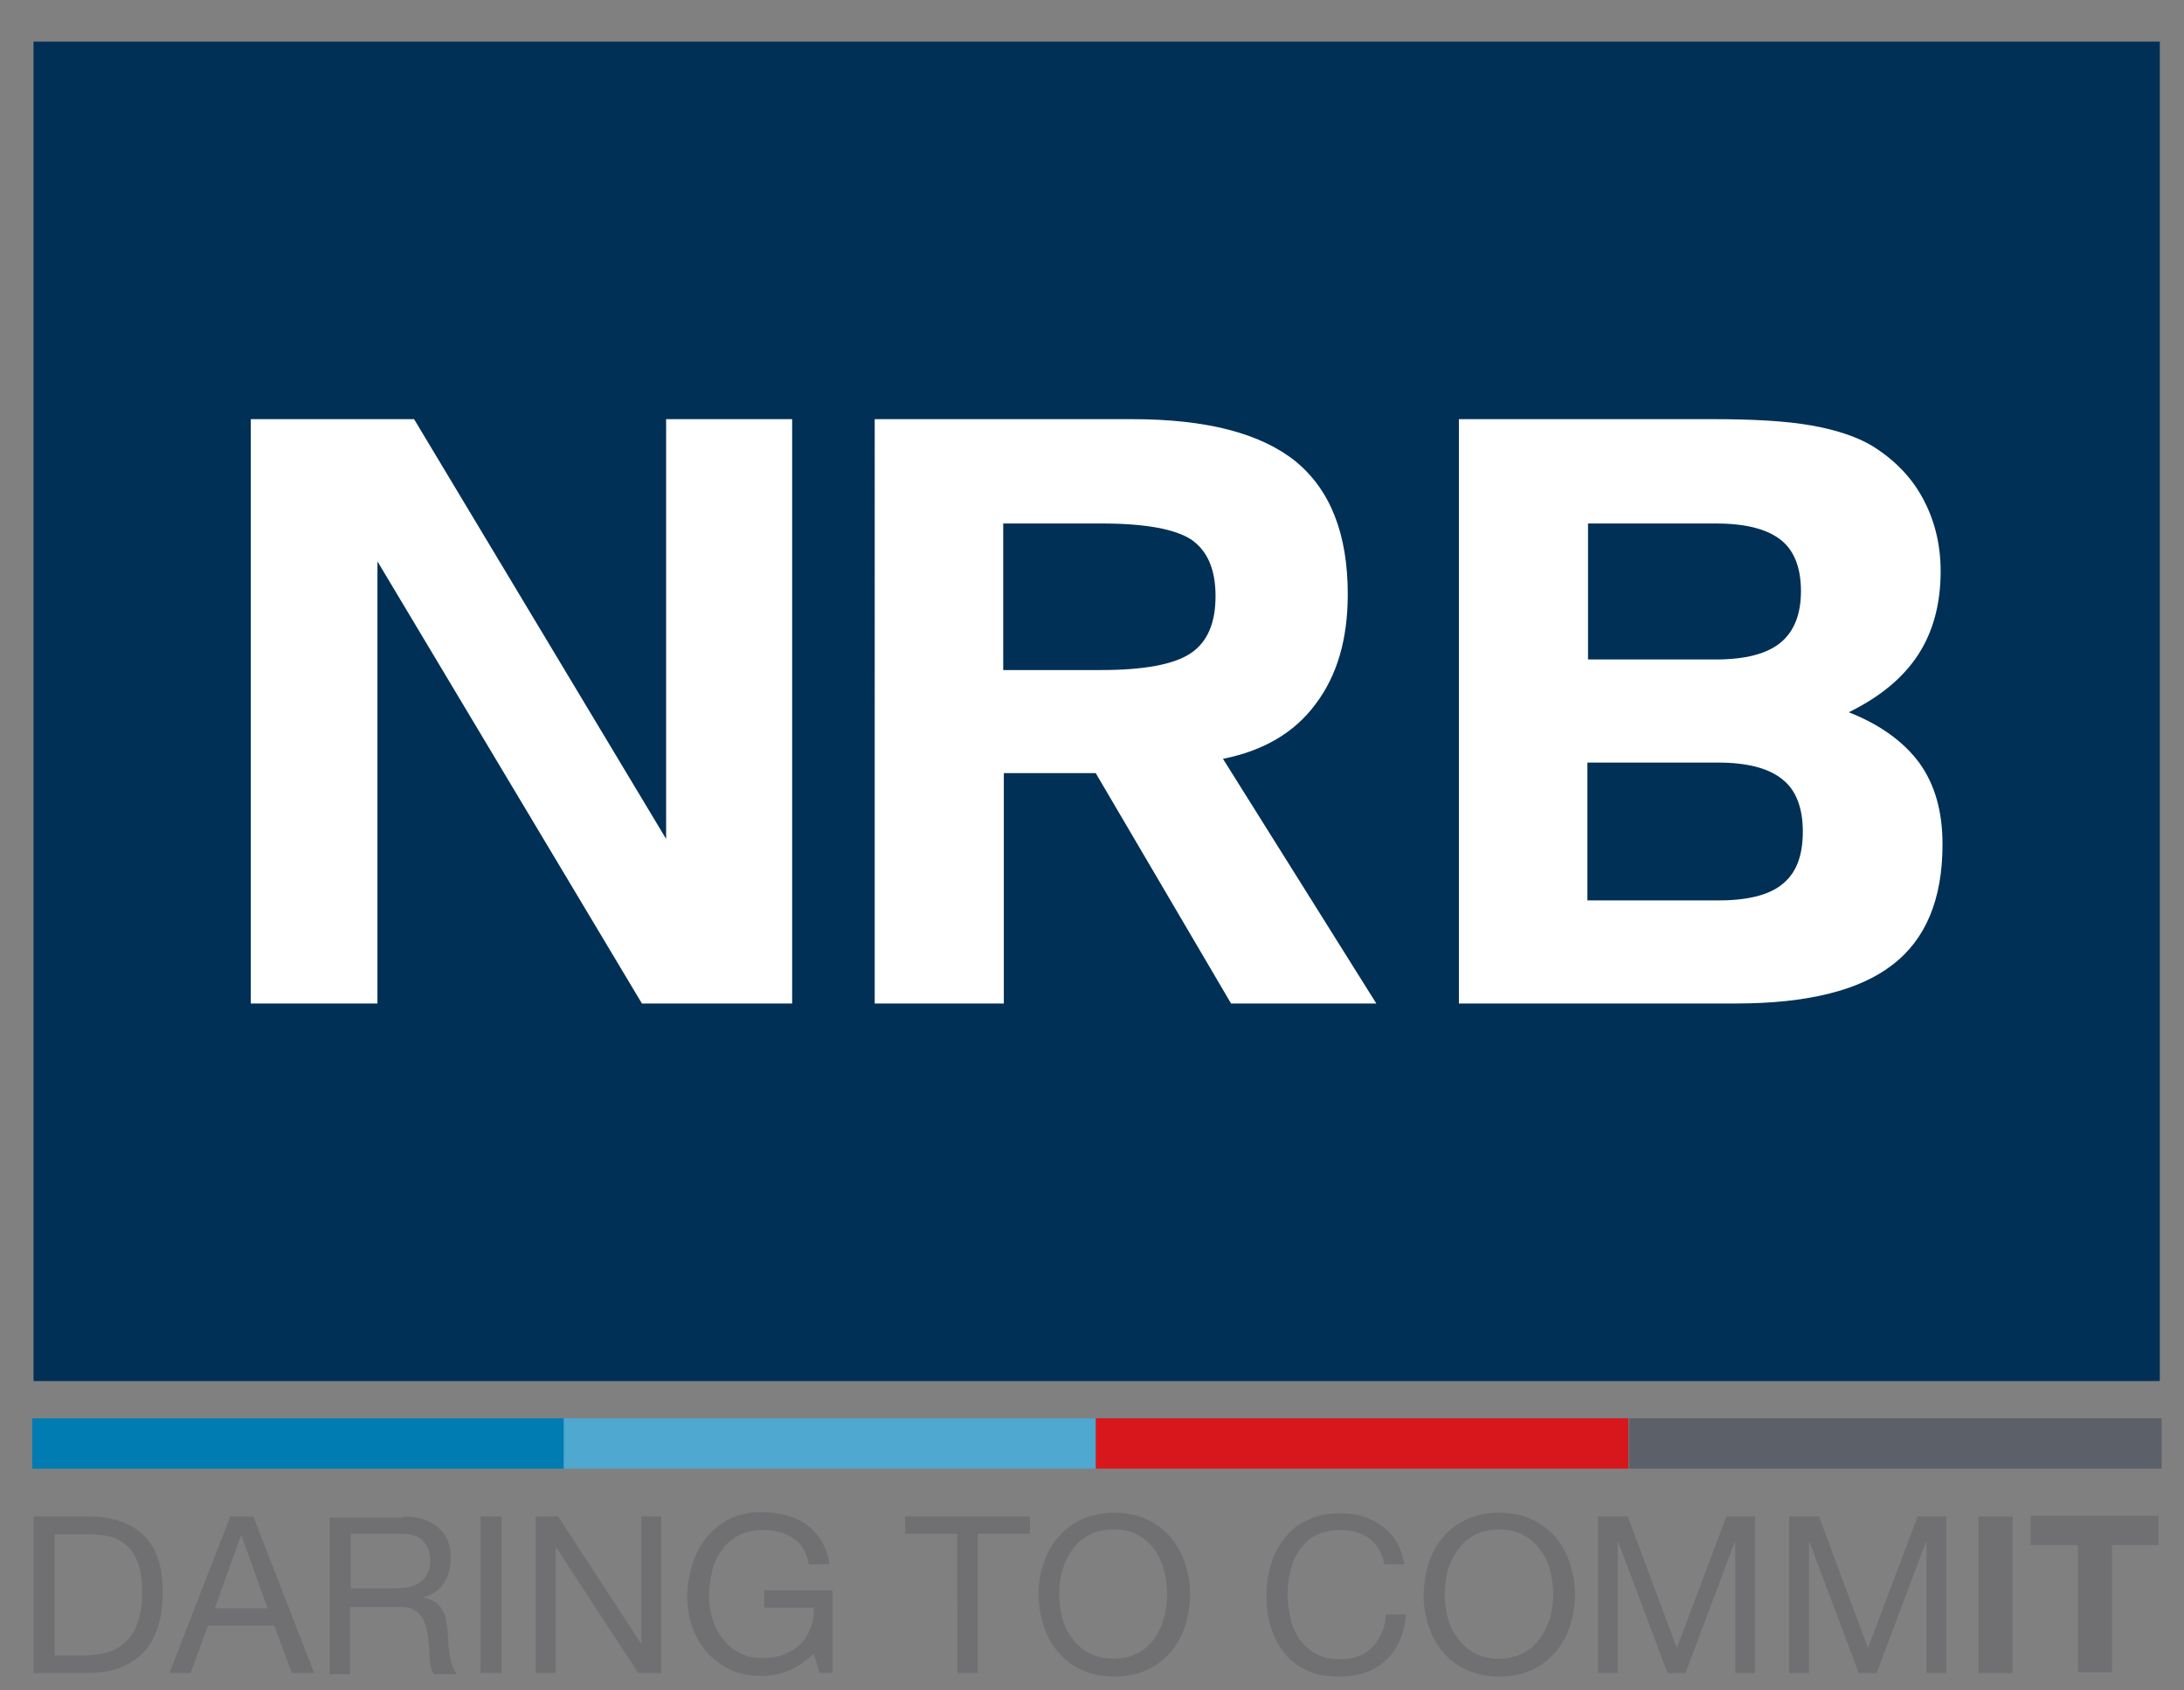 <?xml version="1.0" encoding="utf-8"?>
<!-- Generator: Adobe Illustrator 22.0.1, SVG Export Plug-In . SVG Version: 6.00 Build 0)  -->
<svg version="1.1" id="Calque_1" xmlns="http://www.w3.org/2000/svg" xmlns:xlink="http://www.w3.org/1999/xlink" x="0px" y="0px"
	 viewBox="0 0 351.8 272.2" style="enable-background:new 0 0 351.8 272.2;" xml:space="preserve">
<rect x="0" y="0" width="351.8" height="272.2" fill="#808080" stroke="none"/>
<style type="text/css">
	.st0{fill:#003056;}
	.st1{fill:#FFFFFF;}
	.st2{fill:#707072;}
	.st3{fill:#007CB3;}
	.st4{fill:#4EA8D0;}
	.st5{fill:#D7171B;}
	.st6{fill:#5B6069;}
</style>
<g>
	<rect x="5.4" y="6.7" class="st0" width="342.5" height="215.7"/>
	<g>
		<path class="st1" d="M40.4,67.5h26.3l40.6,67.6V67.5h20.3v94.1h-24.2L60.8,90.4v71.2H40.4V67.5z"/>
		<path class="st1" d="M140.9,67.5h41.5c12,0,20.7,2.3,26.3,6.8c5.6,4.6,8.4,11.7,8.4,21.4c0,7.2-1.7,13.1-5.2,17.7
			c-3.4,4.6-8.4,7.5-14.9,8.8l24.7,39.4h-23.4l-21.8-37.1h-14.8v37.1h-20.8V67.5z M177.4,84.3h-15.8v23.6h15.8
			c6.9,0,11.7-0.9,14.4-2.7c2.7-1.8,4-4.9,4-9.2c0-4.3-1.3-7.3-3.9-9.1C189.3,85.2,184.5,84.3,177.4,84.3z"/>
		<path class="st1" d="M279.6,161.6H235V67.5h41c6.4,0,11.7,0.3,15.7,1c4,0.7,7.3,1.8,9.7,3.2c3.6,2.2,6.4,5,8.3,8.5
			c1.9,3.5,2.9,7.4,2.9,11.8c0,5.2-1.2,9.7-3.6,13.4c-2.4,3.7-6.1,6.8-11.2,9.3c5.1,2,8.9,4.8,11.4,8.2c2.5,3.5,3.7,7.8,3.7,13.1
			c0,8.8-2.7,15.3-8.1,19.4C299.5,159.5,291.1,161.6,279.6,161.6z M255.8,84.3v21.9h20.6c4.7,0,8.2-0.9,10.4-2.7
			c2.2-1.8,3.3-4.6,3.3-8.3c0-3.8-1.1-6.6-3.3-8.3c-2.2-1.7-5.6-2.6-10.4-2.6H255.8z M276.8,145c4.8,0,8.3-0.9,10.4-2.7
			c2.2-1.8,3.2-4.6,3.2-8.4c0-3.8-1.1-6.7-3.3-8.4c-2.2-1.8-5.7-2.7-10.4-2.7h-21V145H276.8z"/>
	</g>
</g>
<g>
	<path class="st2" d="M327.1,248.8v-4.7h20.6v4.7h-7.5v20.5h-5.5v-20.5H327.1z M324.2,269.4h-5.5v-25.2h5.5V269.4z M293,244.2
		l7.9,21.2l8-21.2h4.6v25.2h-3.2v-21h-0.1l-7.9,21h-2.9l-7.9-21h-0.1v21h-3.2v-25.2H293z M262.2,244.2l7.9,21.2l8-21.2h4.6v25.2
		h-3.2v-21h-0.1l-7.9,21h-2.9l-7.9-21h-0.1v21h-3.2v-25.2H262.2z M230.1,251.8c0.5-1.6,1.3-3,2.3-4.2c1-1.2,2.3-2.2,3.8-2.9
		c1.5-0.7,3.3-1.1,5.3-1.1c2,0,3.8,0.4,5.3,1.1c1.5,0.7,2.8,1.7,3.8,2.9c1,1.2,1.8,2.6,2.3,4.2c0.5,1.6,0.8,3.2,0.8,5
		c0,1.7-0.3,3.4-0.8,5c-0.5,1.6-1.3,3-2.3,4.2c-1,1.2-2.3,2.2-3.8,2.9c-1.5,0.7-3.3,1.1-5.3,1.1c-2,0-3.7-0.4-5.3-1.1
		c-1.5-0.7-2.8-1.7-3.8-2.9c-1-1.2-1.8-2.6-2.3-4.2c-0.5-1.6-0.8-3.2-0.8-5C229.4,255,229.6,253.4,230.1,251.8 M233.2,260.5
		c0.3,1.2,0.8,2.3,1.6,3.3c0.7,1,1.6,1.8,2.7,2.4c1.1,0.6,2.4,0.9,3.9,0.9c1.5,0,2.8-0.3,4-0.9c1.1-0.6,2-1.4,2.7-2.4
		c0.7-1,1.2-2.1,1.6-3.3c0.3-1.2,0.5-2.5,0.5-3.8c0-1.3-0.2-2.5-0.5-3.8c-0.3-1.2-0.8-2.3-1.6-3.3c-0.7-1-1.6-1.8-2.7-2.4
		c-1.1-0.6-2.4-0.9-4-0.9c-1.5,0-2.8,0.3-3.9,0.9c-1.1,0.6-2,1.4-2.7,2.4c-0.7,1-1.2,2.1-1.6,3.3c-0.3,1.2-0.5,2.5-0.5,3.8
		C232.7,258,232.9,259.3,233.2,260.5 M220.5,247.7c-1.3-0.9-2.8-1.3-4.6-1.3c-1.5,0-2.8,0.3-3.9,0.8c-1.1,0.6-1.9,1.3-2.6,2.3
		c-0.7,1-1.2,2-1.5,3.3c-0.3,1.2-0.5,2.5-0.5,3.8c0,1.4,0.2,2.8,0.5,4.1c0.3,1.3,0.8,2.4,1.5,3.4c0.7,0.9,1.6,1.7,2.7,2.3
		c1.1,0.6,2.4,0.8,3.9,0.8c1.1,0,2.1-0.2,2.9-0.5c0.9-0.4,1.6-0.9,2.2-1.5c0.6-0.6,1.1-1.4,1.5-2.3c0.4-0.9,0.6-1.9,0.6-2.9h3.3
		c-0.3,3.2-1.4,5.6-3.3,7.4c-1.9,1.8-4.4,2.6-7.6,2.6c-2,0-3.7-0.3-5.1-1c-1.5-0.7-2.7-1.6-3.6-2.8c-1-1.2-1.7-2.6-2.2-4.2
		c-0.5-1.6-0.7-3.3-0.7-5.1c0-1.8,0.3-3.6,0.8-5.2c0.5-1.6,1.3-3,2.3-4.2c1-1.2,2.2-2.2,3.7-2.8c1.5-0.7,3.2-1,5.1-1
		c1.3,0,2.6,0.2,3.7,0.5c1.2,0.4,2.2,0.9,3.1,1.6c0.9,0.7,1.7,1.5,2.3,2.6c0.6,1,1,2.2,1.2,3.5H223
		C222.6,250,221.8,248.6,220.5,247.7 M168.1,251.8c0.5-1.6,1.3-3,2.3-4.2c1-1.2,2.3-2.2,3.8-2.9c1.5-0.7,3.3-1.1,5.3-1.1
		c2,0,3.8,0.4,5.3,1.1c1.5,0.7,2.8,1.7,3.8,2.9c1,1.2,1.8,2.6,2.3,4.2c0.5,1.6,0.8,3.2,0.8,5c0,1.7-0.3,3.4-0.8,5
		c-0.5,1.6-1.3,3-2.3,4.2c-1,1.2-2.3,2.2-3.8,2.9c-1.5,0.7-3.3,1.1-5.3,1.1c-2,0-3.8-0.4-5.3-1.1c-1.5-0.7-2.8-1.7-3.8-2.9
		c-1-1.2-1.8-2.6-2.3-4.2c-0.5-1.6-0.8-3.2-0.8-5C167.3,255,167.5,253.4,168.1,251.8 M171.1,260.5c0.3,1.2,0.8,2.3,1.6,3.3
		c0.7,1,1.6,1.8,2.7,2.4c1.1,0.6,2.4,0.9,4,0.9c1.5,0,2.8-0.3,3.9-0.9c1.1-0.6,2-1.4,2.7-2.4c0.7-1,1.2-2.1,1.5-3.3
		c0.3-1.2,0.5-2.5,0.5-3.8c0-1.3-0.2-2.5-0.5-3.8c-0.3-1.2-0.8-2.3-1.5-3.3c-0.7-1-1.6-1.8-2.7-2.4c-1.1-0.6-2.4-0.9-3.9-0.9
		c-1.5,0-2.8,0.3-4,0.9c-1.1,0.6-2,1.4-2.7,2.4c-0.7,1-1.2,2.1-1.6,3.3c-0.3,1.2-0.5,2.5-0.5,3.8C170.6,258,170.8,259.3,171.1,260.5
		 M145.8,247v-2.8h20.1v2.8h-8.4v22.4h-3.3V247H145.8z M127.1,269c-1.5,0.6-2.9,0.9-4.4,0.9c-1.9,0-3.6-0.3-5-1
		c-1.5-0.7-2.7-1.6-3.8-2.8c-1-1.2-1.8-2.5-2.4-4.1c-0.5-1.5-0.8-3.1-0.8-4.8c0-1.8,0.3-3.6,0.8-5.2c0.5-1.7,1.3-3.1,2.3-4.4
		c1-1.2,2.2-2.2,3.7-3c1.5-0.7,3.2-1.1,5.2-1.1c1.4,0,2.6,0.2,3.9,0.5c1.2,0.3,2.3,0.8,3.3,1.5c1,0.7,1.7,1.6,2.4,2.6
		c0.6,1,1.1,2.3,1.3,3.8h-3.3c-0.2-1-0.5-1.8-0.9-2.5c-0.4-0.7-1-1.3-1.7-1.7c-0.7-0.5-1.4-0.8-2.2-1c-0.8-0.2-1.7-0.3-2.7-0.3
		c-1.5,0-2.8,0.3-3.9,0.9c-1.1,0.6-2,1.4-2.7,2.4c-0.7,1-1.2,2.1-1.5,3.4c-0.3,1.3-0.5,2.6-0.5,3.9c0,1.3,0.2,2.6,0.6,3.8
		c0.4,1.2,0.9,2.3,1.7,3.2c0.7,0.9,1.6,1.7,2.7,2.2c1.1,0.6,2.3,0.8,3.7,0.8c1.3,0,2.5-0.2,3.5-0.6c1-0.4,1.9-1,2.6-1.7
		c0.7-0.7,1.2-1.6,1.6-2.6c0.4-1,0.5-2.1,0.5-3.2h-8v-2.8h11v13.3h-2.1l-0.9-3.1C129.7,267.5,128.5,268.5,127.1,269 M89.9,244.2
		l13.3,20.4h0.1v-20.4h3.2v25.2h-3.7l-13.2-20.2h-0.1v20.2h-3.2v-25.2H89.9z M80.8,269.4h-3.4v-25.2h3.4V269.4z M65.7,255.6
		c0.7-0.1,1.3-0.3,1.8-0.7c0.5-0.3,1-0.8,1.3-1.4c0.3-0.6,0.5-1.3,0.5-2.2c0-1.3-0.4-2.3-1.1-3.1c-0.7-0.8-1.8-1.2-3.4-1.2h-8.3v8.8
		h7C64.2,255.8,65,255.7,65.7,255.6 M65,244.2c2.4,0,4.3,0.6,5.6,1.8c1.4,1.2,2,2.8,2,4.8c0,1.5-0.3,2.9-1,4
		c-0.7,1.2-1.8,1.9-3.3,2.4v0.1c0.7,0.1,1.3,0.4,1.8,0.7c0.5,0.3,0.8,0.7,1.1,1.2c0.3,0.5,0.5,1,0.6,1.5c0.1,0.6,0.2,1.2,0.3,1.8
		c0,0.6,0.1,1.2,0.1,1.9c0,0.6,0.1,1.3,0.2,1.9c0.1,0.6,0.2,1.2,0.4,1.8c0.2,0.5,0.4,1,0.8,1.5h-3.7c-0.2-0.3-0.4-0.6-0.5-1.1
		c-0.1-0.4-0.1-0.9-0.2-1.5c0-0.5,0-1.1-0.1-1.8c0-0.6-0.1-1.3-0.2-1.9c-0.1-0.6-0.2-1.2-0.4-1.7c-0.1-0.5-0.4-1-0.7-1.4
		c-0.3-0.4-0.7-0.7-1.2-1c-0.5-0.3-1.1-0.4-2-0.4h-8.2v10.8h-3.3v-25.2H65z M40.8,244.2l9.8,25.2H47l-2.8-7.6H33.5l-2.8,7.6h-3.4
		l9.8-25.2H40.8z M43.1,259l-4.2-11.7h-0.1L34.6,259H43.1z M14.1,244.2c3.9,0,6.9,1,9,3c2.1,2,3.1,5,3.1,9c0,2.1-0.2,4-0.7,5.6
		c-0.5,1.6-1.2,3-2.2,4.1c-1,1.1-2.3,2-3.8,2.6c-1.5,0.6-3.3,0.9-5.4,0.9H5.4v-25.2H14.1z M14.4,266.5c0.4,0,0.8,0,1.4-0.1
		c0.6-0.1,1.2-0.2,1.8-0.4c0.6-0.2,1.3-0.5,1.9-1c0.6-0.4,1.2-1,1.7-1.7c0.5-0.7,0.9-1.6,1.2-2.7c0.3-1.1,0.5-2.4,0.5-4
		c0-1.5-0.1-2.9-0.4-4c-0.3-1.2-0.8-2.2-1.4-3c-0.7-0.8-1.5-1.5-2.6-1.9c-1.1-0.4-2.4-0.6-3.9-0.6H8.8v19.5H14.4z"/>
</g>
<g>
	<rect x="5.2" y="228.4" class="st3" width="85.8" height="8.1"/>
	<rect x="90.8" y="228.4" class="st4" width="85.8" height="8.1"/>
	<rect x="176.5" y="228.4" class="st5" width="85.8" height="8.1"/>
	<rect x="262.4" y="228.4" class="st6" width="85.8" height="8.1"/>
</g>
</svg>
